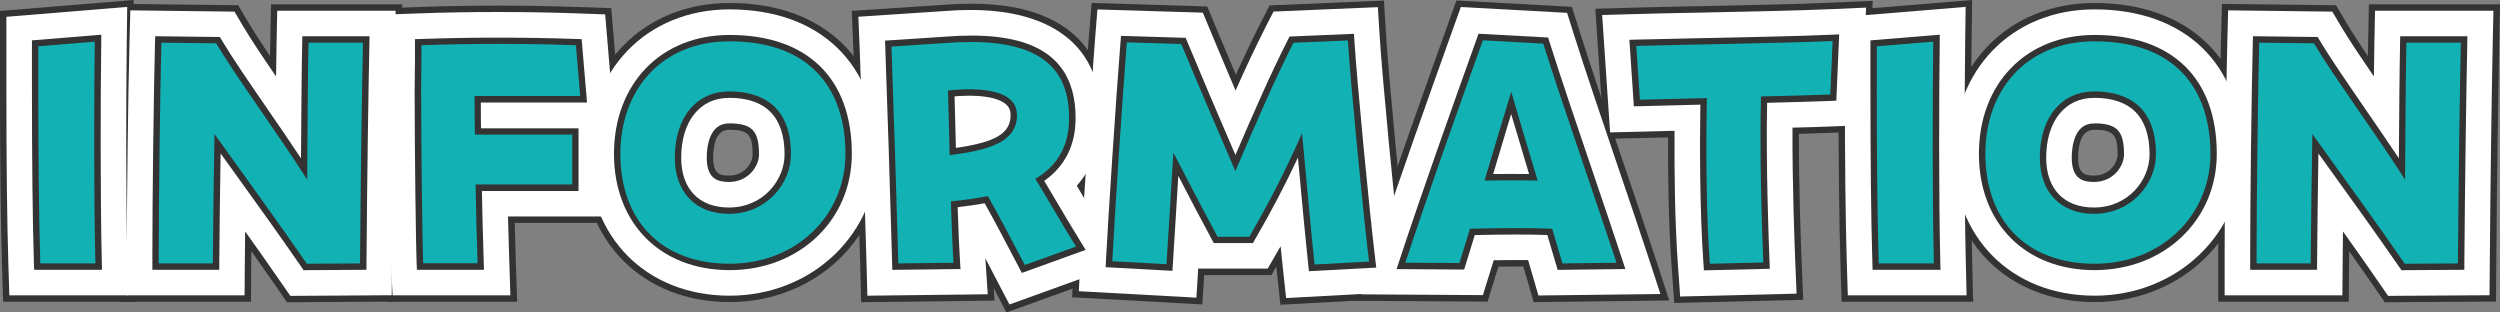 <?xml version="1.0" encoding="UTF-8"?><svg id="_レイヤー_2" xmlns="http://www.w3.org/2000/svg" viewBox="0 0 391.3 48.91"><rect x="0" y="0" width="391.3" height="48.91" fill="#808080" stroke="none"/><defs><style>.cls-1{fill:#12b1b4;}.cls-1,.cls-2,.cls-3{stroke-width:0px;}.cls-2{fill:#333;}.cls-3{fill:#fff;}</style></defs><g id="_レイヤー_1-2"><path class="cls-2" d="M21.08,47.23H.49l-.18-5.81c-.21-6.72-.31-16.12-.31-27.92V1.71L20.92,0l-.09,6.6c-.11,8.15-.15,24.23.1,34.48l.15,6.15Z"/><path class="cls-2" d="M44.91,47.3l-1.8-2.61c-1.27-1.83-2.52-3.62-3.77-5.39,0,.66-.01,1.31-.02,1.97l-.04,5.96h-20.43v-7.91c0-7.63.2-24.91.42-32.8l.16-5.91,17.85.21,1.72,2.89c.84,1.41,1.97,3.14,3.26,5.07.01-.81.03-1.56.04-2.23l.12-5.87h20.53l-.13,6.13c-.15,7.01-.36,21.1-.46,34.47l-.05,5.92-17.4.11ZM47.49,30.05c.98,1.37,1.95,2.75,2.94,4.15.02-1.68.04-3.36.05-5.01l-2.99.86ZM31.12,13.7c-.03,1.92-.07,3.99-.09,6.11l3.49-1.09c-1.21-1.76-2.36-3.45-3.39-5.02Z"/><path class="cls-2" d="M80.94,47.23h-20.43l-.28-5.71c-.11-2.35-.32-18.4-.32-27.1,0-1.23.02-2.34.03-3.28.01-.62.02-1.15.02-1.58V1.29l5.79-.2c4.07-.14,7.97-.21,12.3-.21s8.28.07,12.3.21l5.32.19,1.67,19.76-1.77.04v13.8h-15.01c.05,1.84.11,3.86.18,6.15l.2,6.19Z"/><path class="cls-2" d="M114.2,47.28c-13.6,0-23.1-9.54-23.1-23.2S100.6.47,114.2.47c14.88,0,24.13,9.05,24.13,23.61,0,13.01-10.6,23.2-24.13,23.2ZM114.09,20.32c-2.15,0-2.47,2.75-2.47,4.38,0,2.57,1.12,2.78,2.47,2.78,2.62,0,3.71-2.15,3.71-3.3,0-3.14-.69-3.87-3.71-3.87Z"/><path class="cls-2" d="M157.53,48.91l-1.99-3.8.13,1.94-20.88.25-.15-5.91c-.21-7.92-.87-28.79-1.08-33.84l-.24-5.85,14.47-.95c1.49-.12,2.71-.17,4.27-.17,18.52,0,21.29,11.23,21.29,17.93,0,4.17-1.22,7.79-3.57,10.69.02.03.04.06.05.09,1.09,1.85,2.22,3.76,3.7,6.15l3.89,6.29-19.89,7.18Z"/><path class="cls-2" d="M200.41,47.68l-.61-5.65c-.01-.1-.02-.21-.03-.31l-.77,1.33h-10.52l-.29,4.6-20.38-1.12.3-5.96c.31-6.12,1.61-26,2.29-34.42l.46-5.69,18.1.55,1.49,3.58c1,2.41,1.98,4.73,2.98,7.1,1.23-2.71,2.47-5.33,3.69-7.72l1.59-3.12,17.9-.76.37,5.86c.4,6.27,2.3,26.13,3.27,34.27l.76,6.36-20.59,1.12ZM181.77,14.95c-.17,2.46-.36,5.12-.54,7.79l3.54-.74c-1.05-2.45-2.04-4.76-3-7.05ZM203.19,19.2l2.89.47c-.18-1.99-.36-3.92-.51-5.68-.79,1.68-1.59,3.44-2.38,5.21Z"/><path class="cls-2" d="M240.05,47.28l-1.27-4.38c-.11-.38-.23-.78-.35-1.19-1.18,0-2.47,0-3.89.02-.13.42-.26.84-.39,1.24l-1.32,4.24-21.14-.13,2.57-7.82c3.46-10.54,8.61-25,12.19-34.97l1.51-4.21,18.07.99,1.25,3.96c1.71,5.43,4.52,13.72,7.01,21.03,1.71,5.04,3.33,9.8,4.44,13.2l2.54,7.77-21.2.26ZM236.2,12.64h.91s-.01-.03-.02-.04l-.86-.05s-.02.06-.03.09Z"/><path class="cls-2" d="M262.05,47.42l-.41-5.71c-.48-6.68-.58-14.27-.55-20.21-1.71.04-3.18.08-4.28.1l-5.74.13-1.37-20.36,6.23-.18c2.55-.08,6.25-.15,10.32-.23,7.15-.15,15.26-.31,20.32-.54l6.55-.29-.88,20.43-5.52.22c-1.41.06-3.2.11-5.16.17-.01,8.29.31,16.98.43,19.88l.25,6.09-20.19.5Z"/><path class="cls-2" d="M308.84,47.23h-20.59l-.18-5.82c-.21-6.73-.31-16.12-.31-27.92V1.71l20.92-1.71-.09,6.6c-.11,8.15-.15,24.24.1,34.48l.15,6.15Z"/><path class="cls-2" d="M327.84,47.28c-13.6,0-23.1-9.54-23.1-23.2S314.24.47,327.84.47c14.88,0,24.13,9.05,24.13,23.61,0,13.01-10.6,23.2-24.13,23.2ZM327.74,20.32c-2.15,0-2.47,2.75-2.47,4.38,0,2.57,1.12,2.78,2.47,2.78,2.62,0,3.71-2.15,3.71-3.3,0-3.14-.69-3.87-3.71-3.87Z"/><path class="cls-2" d="M373.26,47.3l-1.8-2.61c-1.27-1.83-2.52-3.62-3.77-5.39,0,.66-.01,1.31-.02,1.97l-.04,5.96h-20.43v-7.91c0-7.61.2-24.89.42-32.8l.16-5.91,17.85.21,1.72,2.89c.84,1.41,1.97,3.14,3.27,5.07.01-.81.03-1.56.04-2.23l.12-5.87h20.53l-.13,6.13c-.15,7.07-.36,21.18-.46,34.47l-.05,5.92-17.4.11ZM375.83,30.05c.97,1.37,1.95,2.75,2.94,4.15.02-1.68.04-3.36.05-5.01l-2.99.86ZM359.47,13.7c-.03,1.92-.07,3.99-.09,6.11l3.49-1.09c-1.21-1.76-2.36-3.45-3.39-5.02Z"/><path class="cls-3" d="M20.06,46.23H1.46l-.15-4.85c-.21-6.71-.31-16.1-.31-27.89V2.63l18.91-1.55-.07,5.5c-.11,8.16-.15,24.26.1,34.52l.12,5.12Z"/><path class="cls-3" d="M45.43,46.3l-1.5-2.17c-1.85-2.68-3.71-5.32-5.56-7.91-.02,1.67-.03,3.36-.05,5.05l-.04,4.96h-18.43v-6.91c0-7.62.2-24.89.42-32.78l.13-4.92,16.3.2,1.43,2.41c1.22,2.05,3.04,4.77,5.08,7.74.02-2.07.05-3.91.08-5.4l.1-4.89h18.53l-.11,5.11c-.15,7.01-.36,21.11-.46,34.49l-.04,4.93-15.89.1ZM46.29,30.1c1.44,2.02,2.9,4.08,4.35,6.16h.76c.02-2.58.05-5.15.08-7.66l-5.19,1.5ZM30.15,11.73c-.05,2.62-.1,5.63-.14,8.72l5.68-1.78c-1.71-2.49-3.32-4.86-4.66-6.93h-.89Z"/><path class="cls-3" d="M79.9,46.23h-18.45l-.23-4.76c-.11-2.34-.32-18.36-.32-27.05,0-1.23.02-2.33.03-3.26.01-.62.02-1.16.02-1.6V2.26l4.82-.17c4.11-.15,7.89-.21,12.26-.21s8.26.07,12.26.21l4.43.16,1.5,17.79h-1.68v13.84h-15.03c.05,2.11.12,4.45.21,7.18l.17,5.16Z"/><path class="cls-3" d="M114.2,46.28c-13.01,0-22.1-9.13-22.1-22.2S101.19,1.47,114.2,1.47c14.27,0,23.13,8.67,23.13,22.61,0,12.45-10.16,22.2-23.13,22.2ZM114.09,19.32c-3.13,0-3.47,3.76-3.47,5.38,0,3.33,1.75,3.78,3.47,3.78,3.07,0,4.71-2.5,4.71-4.3,0-3.73-1.1-4.87-4.71-4.87Z"/><path class="cls-3" d="M158.01,47.67l-2.59-4.95c-.42-.81-.82-1.57-1.19-2.28,0,.12.02.23.02.35l.35,5.27-18.84.22-.13-4.93c-.21-7.92-.87-28.8-1.08-33.86l-.2-4.87,13.49-.89c1.47-.12,2.67-.17,4.2-.17,7.58,0,20.29,2.2,20.29,16.93,0,4.18-1.3,7.77-3.79,10.58.14.23.28.47.42.71,1.09,1.85,2.22,3.77,3.71,6.17l3.24,5.24-17.91,6.47Z"/><path class="cls-3" d="M201.3,46.63l-.51-4.71c-.11-1-.23-2.13-.35-3.38-.19.33-.38.67-.58,1.01l-1.44,2.49h-10.81l-.06-.12-.29,4.67-18.4-1.01.25-4.97c.31-6.12,1.61-25.98,2.28-34.39l.38-4.74,16.5.5,1.24,2.98c1.3,3.13,2.55,6.09,3.88,9.21,1.53-3.42,3.09-6.77,4.61-9.76l1.33-2.6,16.33-.69.31,4.89c.4,6.28,2.3,26.17,3.28,34.33l.64,5.3-18.58,1.01ZM181,11.76c-.25,3.38-.53,7.43-.8,11.46l5.68-1.19c-1.55-3.62-2.95-6.9-4.36-10.26l-.53-.02ZM202.06,19.27l5.06.82c-.29-3.13-.55-6.09-.76-8.58l-.74.03c-1.18,2.43-2.38,5.06-3.56,7.73Z"/><path class="cls-3" d="M240.8,46.27l-1.06-3.65c-.17-.6-.36-1.24-.56-1.91-1.58-.01-3.35,0-5.38.02-.21.67-.41,1.31-.6,1.93l-1.1,3.53-19.03-.12,2.14-6.52c3.46-10.53,8.61-24.98,12.18-34.94l1.26-3.51,16.63.91,1.04,3.3c1.71,5.44,4.53,13.74,7.01,21.05,1.71,5.04,3.33,9.79,4.44,13.19l2.12,6.47-19.08.23ZM235.04,12.92l3.22.03c-.15-.45-.29-.88-.43-1.31l-2.29-.12c-.17.46-.33.93-.5,1.41Z"/><path class="cls-3" d="M262.98,46.4l-.34-4.76c-.51-7.05-.58-15.11-.54-21.16h-.5c-1.94.06-3.6.1-4.81.13l-4.78.11-1.24-18.37,5.19-.15c2.54-.08,6.24-.15,10.31-.23,7.16-.15,15.27-.31,20.35-.54l5.46-.24-.8,18.42-4.6.18c-1.63.07-3.78.13-6.12.19-.04,8.59.31,17.88.43,20.9l.21,5.08-18.22.45Z"/><path class="cls-3" d="M307.82,46.23h-18.6l-.15-4.85c-.21-6.72-.31-16.1-.31-27.89V2.63l18.9-1.55-.07,5.5c-.11,8.16-.15,24.27.1,34.52l.12,5.12Z"/><path class="cls-3" d="M327.84,46.28c-13.01,0-22.1-9.13-22.1-22.2s9.09-22.61,22.1-22.61c14.27,0,23.13,8.67,23.13,22.61,0,12.45-10.16,22.2-23.13,22.2ZM327.74,19.32c-3.13,0-3.47,3.76-3.47,5.38,0,3.33,1.75,3.78,3.47,3.78,3.07,0,4.71-2.5,4.71-4.3,0-3.73-1.1-4.87-4.71-4.87Z"/><path class="cls-3" d="M373.78,46.3l-1.5-2.17c-1.85-2.68-3.71-5.32-5.56-7.91-.02,1.67-.03,3.37-.05,5.05l-.04,4.96h-18.43v-6.91c0-7.61.2-24.87.42-32.78l.13-4.92,16.3.2,1.43,2.41c1.22,2.05,3.05,4.77,5.08,7.74.02-2.07.05-3.91.08-5.4l.1-4.89h18.53l-.11,5.11c-.15,7.07-.36,21.18-.46,34.49l-.04,4.93-15.89.1ZM374.64,30.1c1.44,2.02,2.9,4.08,4.35,6.16h.76c.02-2.58.05-5.15.08-7.66l-5.19,1.5ZM358.5,11.73c-.05,2.62-.1,5.63-.14,8.72l5.68-1.78c-1.71-2.49-3.32-4.86-4.66-6.93h-.89Z"/><path class="cls-2" d="M15.96,42.23H5.34l-.03-.97c-.21-6.67-.31-16.02-.31-27.77v-7.17l10.85-.89v1.1c-.12,8.19-.16,24.36.09,34.67l.02,1.02ZM7.28,40.23h6.63c-.22-9.9-.19-24.43-.09-32.62l-6.82.56v5.33c0,11.17.09,20.16.28,26.74Z"/><path class="cls-2" d="M47.52,42.28l-.3-.43c-3.7-5.36-7.43-10.53-11.03-15.53-.55-.77-1.1-1.53-1.66-2.3-.08,4.84-.16,11.06-.21,17.22v.99h-10.47v-2.91c0-7.6.2-24.81.41-32.67l.03-.98,10.12.12.29.48c1.65,2.77,4.29,6.62,7.09,10.68,1.79,2.6,3.62,5.26,5.32,7.83.05-6.95.1-13.94.19-18.12l.02-.98h10.52l-.02,1.02c-.15,7.03-.36,21.15-.46,34.54v.99s-9.84.06-9.84.06ZM34.39,20.4c1.15,1.6,2.28,3.18,3.42,4.75,3.51,4.87,7.14,9.9,10.75,15.12l6.8-.04c.1-12.48.29-25.43.44-32.56h-6.52c-.08,4.53-.13,11.6-.17,18.46v1.98s-1.86.53-1.86.53c-2.14-3.36-4.67-7.02-7.11-10.56-2.66-3.87-5.19-7.53-6.88-10.31l-7.03-.08c-.2,8.22-.39,24.35-.39,31.63v.91h6.48c.06-7.21.17-14.4.25-19.26l1.81-.57Z"/><path class="cls-2" d="M75.77,42.23h-10.51l-.05-.95c-.1-2.1-.31-17.63-.31-26.86,0-1.2.02-2.29.03-3.19.01-.65.02-1.21.02-1.66v-3.44l.96-.03c4.06-.14,7.8-.21,12.12-.21s8.16.07,12.12.21l.89.03.84,9.92h-16.62c0,1.43,0,2.75.03,4.04h15.26v9.8h-15.12c.05,3.13.14,6.67.29,11.31l.03,1.03ZM67.18,40.23h6.52c-.15-4.64-.23-8.17-.28-11.33v-1.01s15.13,0,15.13,0v-5.8h-15.21l-.03-.97c-.05-1.92-.05-3.94-.05-6.07v-1h16.44l-.51-5.99c-3.63-.12-7.2-.18-11.16-.18s-7.42.05-11.09.17v1.51c0,.46,0,1.03-.02,1.69-.01.9-.03,1.97-.03,3.16,0,8.13.17,21.76.28,25.81Z"/><path class="cls-2" d="M114.2,42.28c-10.82,0-18.1-7.31-18.1-18.2s7.27-18.61,18.1-18.61c12.16,0,19.13,6.78,19.13,18.61,0,10.38-8.22,18.2-19.13,18.2ZM114.2,7.47c-9.63,0-16.1,6.68-16.1,16.61s6.32,16.2,16.1,16.2,17.13-6.96,17.13-16.2c0-6.2-2.23-16.61-17.13-16.61ZM114.09,34.48c-5.75,0-9.47-3.84-9.47-9.78,0-6.81,3.81-11.38,9.47-11.38,6.91,0,10.71,3.86,10.71,10.87,0,4.95-4.09,10.3-10.71,10.3ZM114.09,15.32c-4.54,0-7.47,3.68-7.47,9.38,0,4.87,2.79,7.78,7.47,7.78,5.38,0,8.71-4.31,8.71-8.3,0-5.88-2.93-8.87-8.71-8.87Z"/><path class="cls-2" d="M159.94,42.72l-.97-1.85c-1.81-3.45-3.14-6-4.85-9.06-1.26.24-2.63.43-4.23.61.14,3.91.24,6.51.38,8.64l.07,1.05-10.67.13-.03-.99c-.21-7.93-.88-28.85-1.08-33.92l-.04-.97,9.6-.63c1.41-.11,2.52-.16,3.94-.16,10.96,0,16.29,4.23,16.29,12.93,0,4.22-1.65,7.52-4.91,9.81.73,1.2,1.4,2.34,2.09,3.51,1.1,1.87,2.25,3.8,3.75,6.24l.65,1.05-9.99,3.61ZM155.15,29.56l.36.64c1.9,3.37,3.3,6.04,5.23,9.74l.16.31,6.03-2.18c-1.21-1.98-2.18-3.63-3.13-5.23-.85-1.43-1.66-2.81-2.58-4.31l-.53-.86.86-.52c3.22-1.94,4.78-4.77,4.78-8.65,0-9.69-7.64-10.93-14.29-10.93-1.57,0-2.65.06-3.79.15l-7.67.5c.23,6.1.8,23.92,1.02,31.99l6.59-.08c-.12-2.14-.22-4.77-.35-8.58l-.03-.94.94-.09c2.26-.22,4.07-.48,5.68-.81l.71-.15ZM147.66,25.42l-.02-1.11c-.04-2.05-.1-4.31-.17-6.85l-.11-4.19.92-.09c5.17-.52,8.71.04,10.52,1.68.9.81,1.37,1.9,1.37,3.13,0,5.4-5.89,6.6-11.41,7.29l-1.1.14ZM149.41,15.08l.06,2.32c.06,2.09.11,4,.15,5.75,6.29-.9,8.56-2.3,8.56-5.16,0-.68-.23-1.22-.71-1.65-.73-.66-2.74-1.67-8.06-1.26Z"/><path class="cls-2" d="M204.87,42.43l-.1-.94c-.4-3.67-.92-9.29-1.47-15.24l-.15-1.58c-2.02,4.32-4.12,8.33-6.75,12.87l-.29.5h-6.13l-.28-.52c-1.7-3.12-3.49-6.56-5.27-9.99-.17,2.76-.35,5.59-.52,8.42l-.4,6.44-10.46-.57.05-.99c.31-6.09,1.6-25.88,2.28-34.27l.08-.95,10.12.31.25.6c2.41,5.81,4.66,11.06,7.54,17.74,2.61-6.08,5.48-12.67,8.2-18.02l.27-.52,10.08-.43.06.98c.4,6.33,2.31,26.35,3.3,34.55l.13,1.06-10.53.57ZM202.88,20.42l1.91.31.5,5.34c.5,5.45.98,10.62,1.37,14.26l6.51-.36c-.98-8.48-2.62-25.62-3.12-32.63l-6.96.3c-2.94,5.84-6.05,13.09-8.8,19.51l-.91,2.13-.92-2.13c-3.24-7.5-5.65-13.12-8.23-19.3l-6.92-.21c-.65,8.38-1.78,25.54-2.14,32.27l6.48.36.27-4.45c.25-4.08.5-8.16.75-12.02l1.89-.4.28.54c2.12,4.09,4.3,8.31,6.35,12.09h3.79c2.25-3.91,4.93-8.81,7.93-15.62Z"/><path class="cls-2" d="M243.8,42.24l-.21-.73c-.21-.74-.45-1.53-.7-2.36-.23-.76-.46-1.56-.7-2.37-2.88-.1-6.53-.09-11.36.01-.5,1.63-.99,3.24-1.44,4.69l-.22.71-10.58-.07.43-1.3c3.44-10.48,8.58-24.9,12.15-34.84l.25-.7,10.89.59.21.66c1.72,5.48,4.55,13.8,7.04,21.14,1.71,5.03,3.32,9.77,4.42,13.15l.42,1.29-10.59.13ZM237.44,34.71c2.13,0,3.95.03,5.54.1l.72.03.2.69c.31,1.06.61,2.08.9,3.05.17.57.33,1.12.49,1.64l6.35-.08c-1.07-3.23-2.49-7.42-3.99-11.83-2.4-7.06-5.1-15.03-6.85-20.52l-8.02-.44c-3.4,9.48-8.11,22.71-11.45,32.78l6.36.04c.42-1.34.86-2.79,1.3-4.25l.34-1.1.72-.02c2.82-.07,5.26-.1,7.39-.1ZM242.02,29.29l-1.37-.03c-2.72-.05-5.51-.05-8.28,0l-1.37.03,1.65-5.5c1.09-3.64,2.11-7.05,2.93-9.72l1.92.02c1.45,4.96,2.84,9.6,4.13,13.89l.4,1.31ZM236.52,17.85c-.6,1.99-1.26,4.2-1.95,6.51l-.86,2.88c1.88-.02,3.76-.02,5.62,0-.89-2.97-1.83-6.1-2.8-9.39Z"/><path class="cls-2" d="M266.7,42.3l-.07-.95c-.62-8.69-.58-19-.49-24.97l-4.65.12c-1.93.05-3.6.09-4.8.12l-.96.02-.7-10.41,1.04-.03c2.53-.07,6.22-.15,10.27-.23,7.18-.15,15.32-.31,20.44-.54l1.09-.05-.45,10.38-.92.04c-2.48.1-6.17.2-9.91.29-.2,9.58.24,21.46.38,24.96l.04,1.02-10.34.25ZM268.18,14.33l-.02,1.04c-.11,5.53-.19,15.95.4,24.89l6.4-.16c-.18-4.58-.56-16.01-.32-25.03l.02-.95.95-.02c3.61-.09,7.27-.18,9.91-.28l.27-6.36c-5.16.21-12.7.36-19.4.5-3.52.07-6.77.14-9.22.2l.43,6.43c1.07-.03,2.38-.06,3.84-.09l6.73-.17Z"/><path class="cls-2" d="M303.72,42.23h-10.62l-.03-.97c-.21-6.68-.31-16.02-.31-27.77v-7.17l10.85-.89v1.1c-.12,8.19-.16,24.37.09,34.67l.03,1.02ZM295.04,40.23h6.63c-.22-9.89-.19-24.42-.09-32.62l-6.82.56v5.33c0,11.17.09,20.16.28,26.74Z"/><path class="cls-2" d="M327.84,42.28c-10.82,0-18.1-7.31-18.1-18.2s7.27-18.61,18.1-18.61c12.16,0,19.13,6.78,19.13,18.61,0,10.38-8.22,18.2-19.13,18.2ZM327.84,7.47c-9.63,0-16.1,6.68-16.1,16.61s6.32,16.2,16.1,16.2,17.13-6.96,17.13-16.2c0-6.2-2.23-16.61-17.13-16.61ZM327.74,34.48c-5.75,0-9.47-3.84-9.47-9.78,0-6.81,3.81-11.38,9.47-11.38,6.91,0,10.71,3.86,10.71,10.87,0,4.95-4.1,10.3-10.71,10.3ZM327.74,15.32c-4.54,0-7.47,3.68-7.47,9.38,0,4.87,2.79,7.78,7.47,7.78,5.38,0,8.71-4.31,8.71-8.3,0-5.88-2.93-8.87-8.71-8.87Z"/><path class="cls-2" d="M375.87,42.28l-.3-.43c-3.71-5.36-7.43-10.54-11.04-15.54-.55-.76-1.1-1.52-1.65-2.29-.08,4.88-.16,11.13-.21,17.22v.99h-10.47v-2.91c0-7.58.2-24.79.41-32.67l.03-.98,10.12.12.29.48c1.65,2.77,4.29,6.61,7.09,10.68,1.79,2.6,3.63,5.27,5.33,7.83.05-6.95.1-13.94.19-18.12l.02-.98h10.52l-.02,1.02c-.15,7.08-.36,21.22-.46,34.54v.99s-9.84.06-9.84.06ZM362.74,20.4c1.14,1.59,2.28,3.17,3.41,4.74,3.51,4.88,7.14,9.91,10.76,15.14l6.8-.04c.1-12.42.29-25.38.44-32.56h-6.52c-.08,4.53-.13,11.6-.17,18.46v1.98s-1.86.53-1.86.53c-2.14-3.36-4.67-7.02-7.11-10.57-2.66-3.87-5.18-7.53-6.87-10.31l-7.03-.08c-.2,8.14-.39,24.52-.39,31.63v.91h6.48c.06-7.13.17-14.36.25-19.26l1.81-.57Z"/><path class="cls-1" d="M6,13.49v-6.25l8.83-.72c-.1,7.8-.16,24.12.1,34.71H6.31c-.26-8.37-.31-19.32-.31-27.74Z"/><path class="cls-1" d="M24.85,39.32c0-7.7.21-25,.41-32.64l8.57.1c3.1,5.22,9.61,14.05,14.25,21.33.05-7.75.1-16.58.21-21.43h8.52c-.16,7.23-.36,21.43-.46,34.55l-8.32.05c-4.86-7.02-9.61-13.53-14.46-20.3-.1,6.3-.21,13.38-.26,20.25h-8.47v-1.91Z"/><path class="cls-1" d="M65.91,14.42c0-2.07.05-3.77.05-4.86v-2.48c4.39-.16,8.21-.21,12.09-.21s7.75.05,12.09.21l.67,7.95h-16.53c0,2.17,0,4.13.05,6.04h15.24v7.8h-15.13c.05,3.62.15,7.54.31,12.34h-8.52c-.1-2.12-.31-17.87-.31-26.81Z"/><path class="cls-1" d="M97.1,24.08c0-9.92,6.35-17.61,17.1-17.61,12.76,0,18.13,7.59,18.13,17.61,0,9.5-7.54,17.2-18.13,17.2s-17.1-6.66-17.1-17.2ZM123.8,24.18c0-7.18-4.08-9.87-9.71-9.87-4.86,0-8.47,3.82-8.47,10.38,0,5.32,3.2,8.78,8.47,8.78,5.89,0,9.71-4.75,9.71-9.3Z"/><path class="cls-1" d="M139.55,7.29l8.62-.57c1.29-.1,2.38-.15,3.87-.15,12.81,0,15.29,5.99,15.29,11.93,0,4.29-1.76,7.39-5.27,9.5,2.12,3.46,3.67,6.25,6.35,10.59l-8.01,2.89c-2.27-4.34-3.72-7.13-5.78-10.79-1.76.36-3.67.62-5.79.83.16,4.44.26,7.28.41,9.61l-8.63.1c-.21-7.9-.88-28.92-1.08-33.93ZM148.38,14.16c.1,3.92.21,7.23.26,10.12,6.15-.77,10.54-2.01,10.54-6.3,0-3.1-3.62-4.55-10.79-3.82Z"/><path class="cls-1" d="M174.1,40.87c.31-6.2,1.6-25.88,2.27-34.24l8.52.26c2.79,6.71,5.32,12.6,8.47,19.89,3.1-7.23,6.15-14.31,9.09-20.09l8.52-.36c.41,6.51,2.32,26.45,3.31,34.61l-8.52.46c-.52-4.75-1.24-12.81-1.96-20.56-2.84,6.46-5.42,11.31-8.26,16.22h-4.96c-2.22-4.08-4.65-8.78-6.92-13.17-.36,5.58-.72,11.62-1.08,17.46l-8.47-.46Z"/><path class="cls-1" d="M242.94,35.8c-3.72-.16-8.42-.1-12.86,0-.57,1.86-1.14,3.72-1.65,5.37l-8.47-.05c3.41-10.38,8.52-24.74,12.14-34.81l9.45.52c2.89,9.19,8.73,25.93,11.47,34.3l-8.47.1c-.46-1.6-1.03-3.46-1.6-5.42ZM232.35,28.26c2.79-.05,5.58-.05,8.32,0-1.29-4.29-2.69-8.94-4.13-13.89-1.14,3.67-2.63,8.73-4.18,13.89Z"/><path class="cls-1" d="M267.16,15.35c-4.29.1-8.21.21-10.48.26l-.57-8.42c6.97-.21,22.67-.41,30.73-.77l-.36,8.37c-2.58.1-6.56.21-10.85.31-.21,7.9.05,18.44.36,25.98l-8.37.21c-.57-7.9-.62-17.82-.46-25.93Z"/><path class="cls-1" d="M293.76,13.49v-6.25l8.83-.72c-.1,7.8-.16,24.12.1,34.71h-8.63c-.26-8.37-.31-19.32-.31-27.74Z"/><path class="cls-1" d="M310.75,24.08c0-9.92,6.35-17.61,17.1-17.61,12.76,0,18.13,7.59,18.13,17.61,0,9.5-7.54,17.2-18.13,17.2s-17.1-6.66-17.1-17.2ZM337.45,24.18c0-7.18-4.08-9.87-9.71-9.87-4.85,0-8.47,3.82-8.47,10.38,0,5.32,3.2,8.78,8.47,8.78,5.89,0,9.71-4.75,9.71-9.3Z"/><path class="cls-1" d="M353.2,39.32c0-7.7.21-25,.41-32.64l8.57.1c3.1,5.22,9.61,14.05,14.26,21.33.05-7.75.1-16.58.21-21.43h8.52c-.16,7.23-.36,21.43-.46,34.55l-8.32.05c-4.85-7.02-9.61-13.53-14.46-20.3-.1,6.3-.21,13.38-.26,20.25h-8.47v-1.91Z"/></g></svg>
